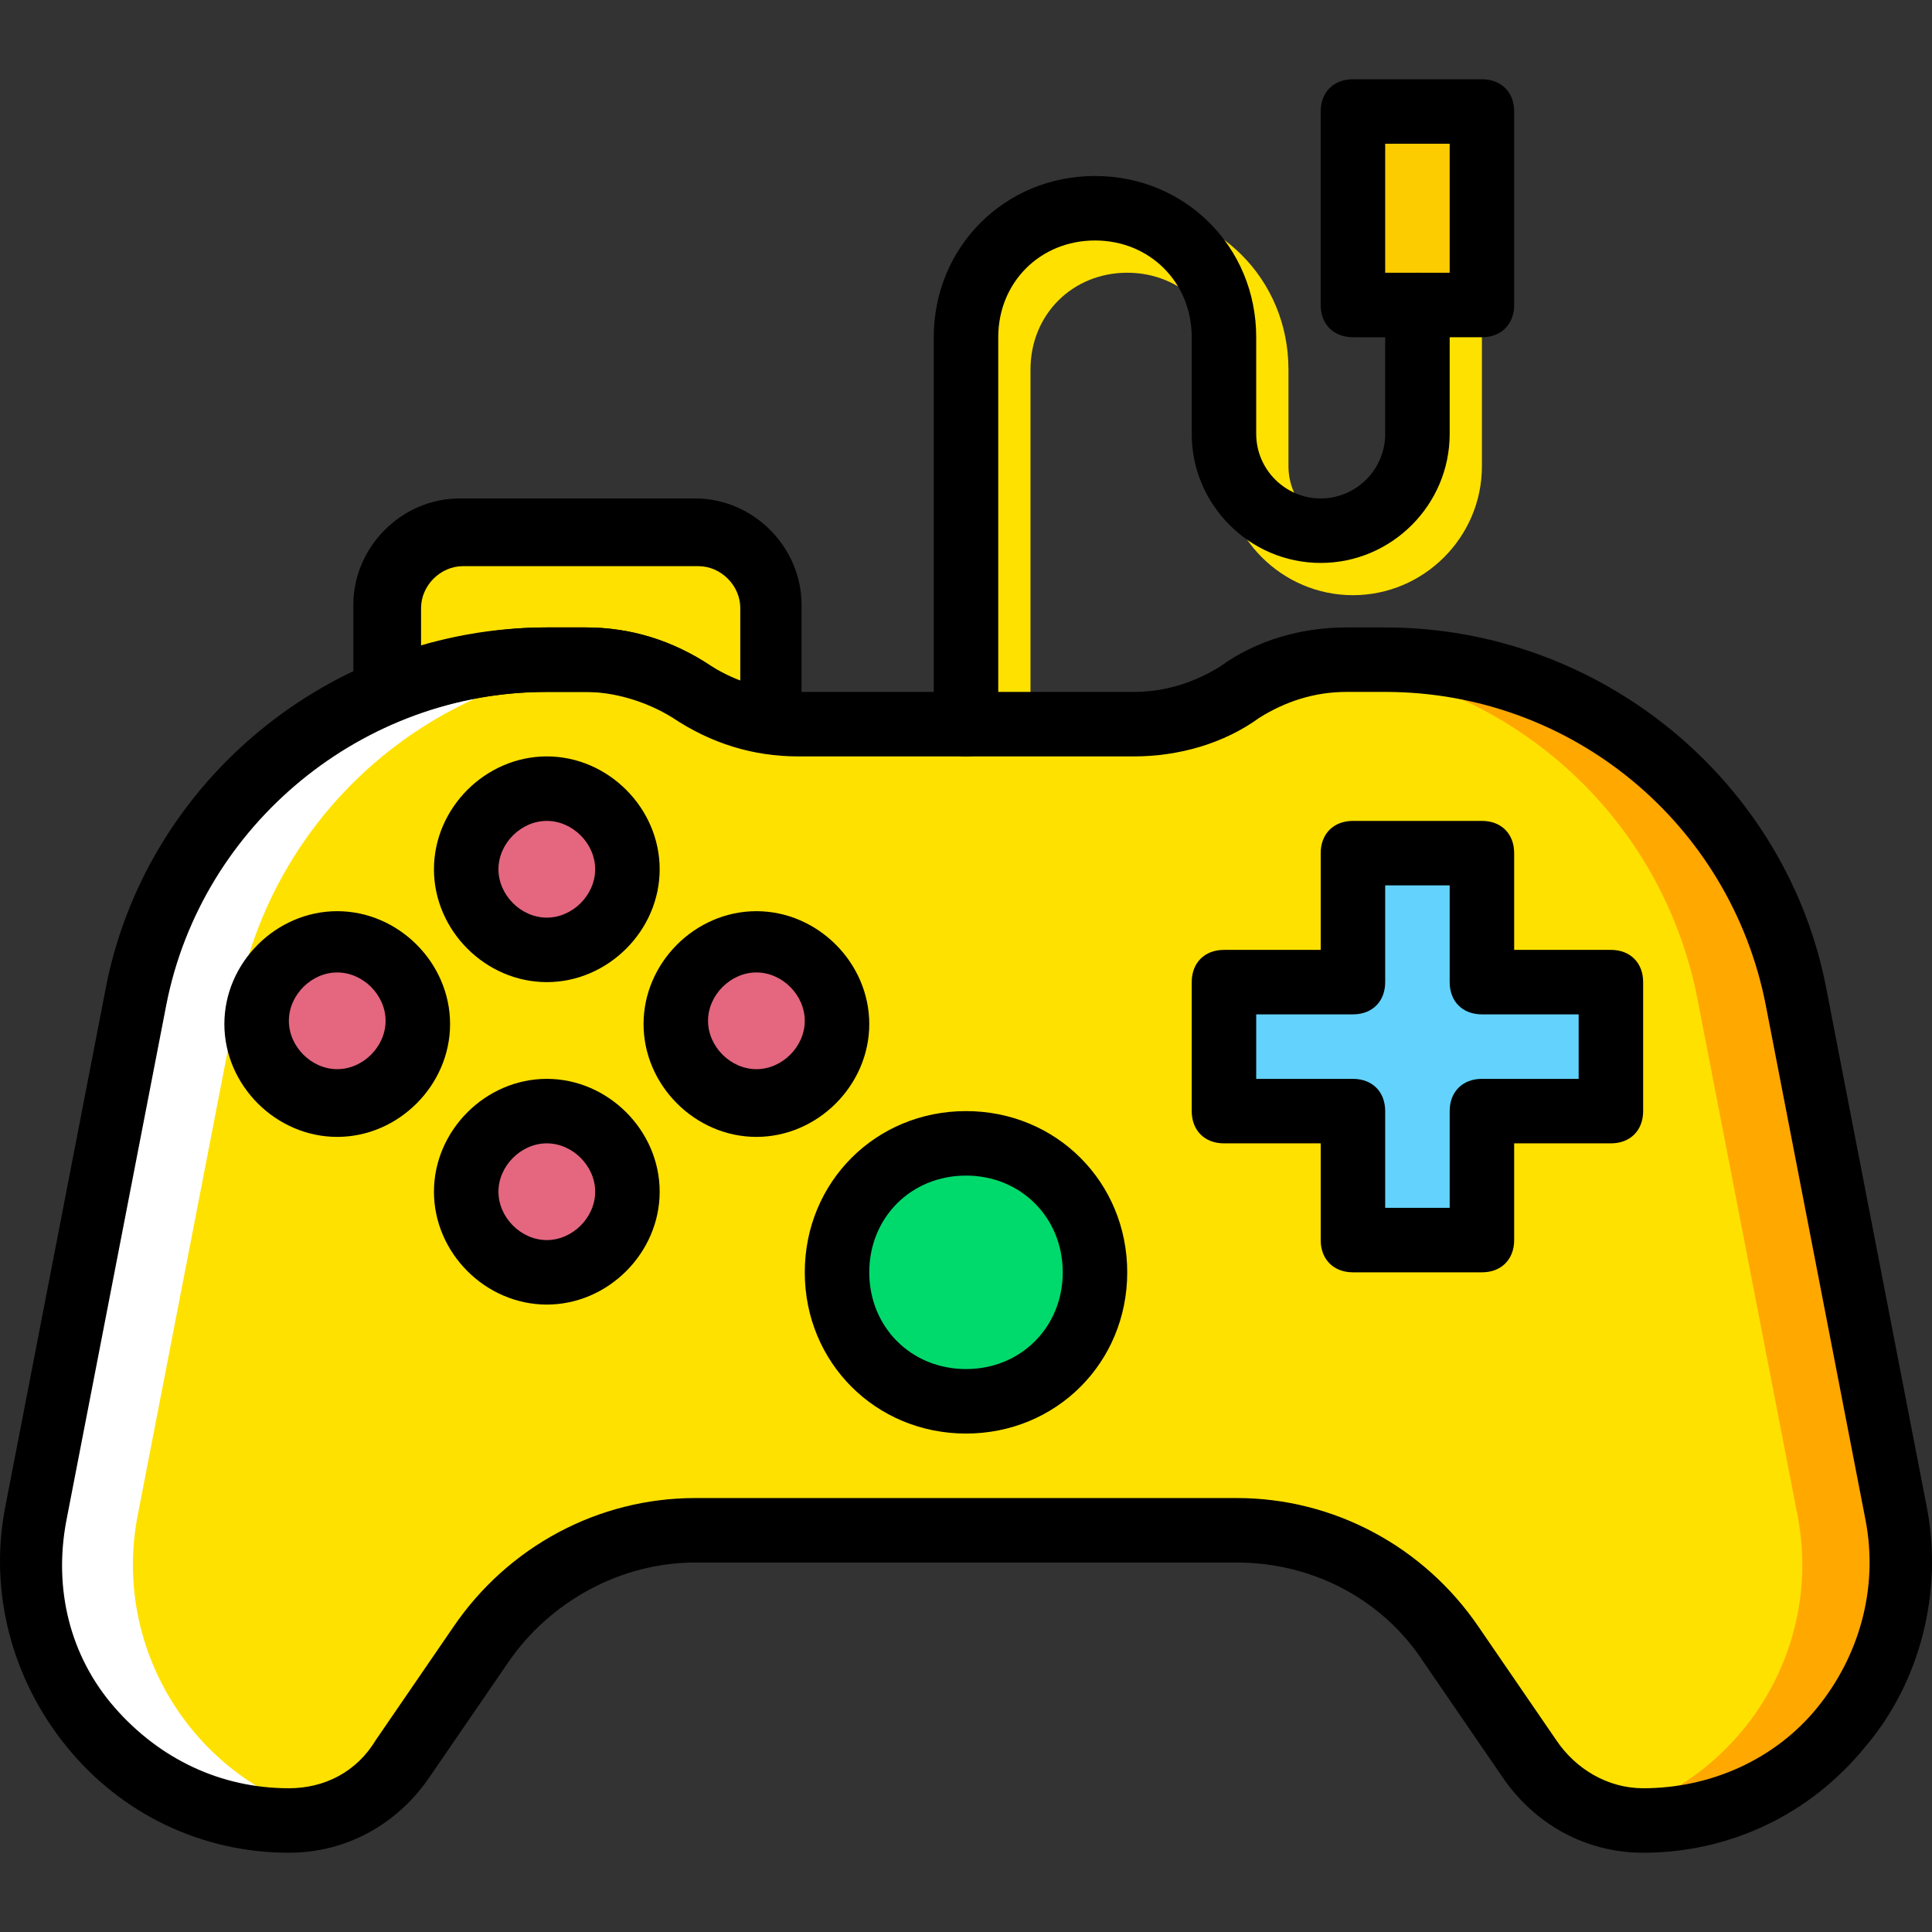 <?xml version="1.0" encoding="iso-8859-1"?>
<!-- Uploaded to: SVG Repo, www.svgrepo.com, Generator: SVG Repo Mixer Tools -->
<svg height="800px" width="800px" version="1.1" id="Layer_1" xmlns="http://www.w3.org/2000/svg" xmlns:xlink="http://www.w3.org/1999/xlink" 
	 viewBox="0 0 511.285 511.285" xml:space="preserve">
<rect x="0" y="0" width="511.285" height="511.285" fill="#333333" stroke="none"/>
<g transform="translate(1 1)">
	<path style="fill:#FFE100;" d="M143.709,173.576h10.24c10.24,0,19.627,2.56,28.16,8.533c6.827,4.267,13.653,6.827,21.333,7.68
		v-30.72c0-11.093-9.387-19.627-19.627-19.627h-62.293c-11.947,0-20.48,8.533-20.48,19.627v23.04
		C114.696,176.989,128.349,173.576,143.709,173.576"/>
	<polygon style="fill:#FDCC00;" points="357.043,79.709 391.176,79.709 391.176,28.509 357.043,28.509 	"/>
	<g>
		<path style="fill:#FFE100;" d="M263.176,207.709c-5.12,0-8.533-3.413-8.533-8.533v-102.4c0-23.893,18.773-42.667,42.667-42.667
			c23.893,0,42.667,18.773,42.667,42.667v25.6c0,9.387,7.68,17.067,17.067,17.067s17.067-7.68,17.067-17.067V88.243
			c0-5.12,3.413-8.533,8.533-8.533c5.12,0,8.533,3.413,8.533,8.533v34.133c0,18.773-15.36,34.133-34.133,34.133
			s-34.133-15.36-34.133-34.133v-25.6c0-14.507-11.093-25.6-25.6-25.6s-25.6,11.093-25.6,25.6v102.4
			C271.709,204.296,268.296,207.709,263.176,207.709z"/>
		<path style="fill:#FFE100;" d="M433.843,480.776L433.843,480.776c-11.947,0-23.893-5.973-30.72-16.213l-20.48-29.867
			c-12.8-18.773-34.133-30.72-57.173-30.72H182.963c-23.04,0-44.373,11.093-57.173,30.72l-20.48,29.867
			c-5.973,10.24-17.92,16.213-29.867,16.213l0,0c-42.667,0-75.093-39.253-67.413-81.067l26.453-136.533
			c10.24-52.053,56.32-89.6,109.227-89.6h10.24c10.24,0,19.627,2.56,28.16,8.533s17.92,8.533,28.16,8.533h88.747
			c10.24,0,19.627-2.56,28.16-8.533l0,0c8.533-5.973,17.92-8.533,28.16-8.533h10.24c52.907,0,98.987,37.547,109.227,89.6
			l26.453,136.533C508.936,441.523,476.509,480.776,433.843,480.776"/>
	</g>
	<path style="fill:#FFA800;" d="M501.256,399.709l-26.453-136.533c-10.24-52.053-56.32-89.6-109.227-89.6h-10.24
		c-1.707,0-4.267,0-5.973,0.853c48.64,4.267,89.6,40.107,98.987,89.6l26.453,136.533c6.827,36.693-17.067,71.68-52.053,79.36
		c3.413,0.853,6.827,1.707,10.24,1.707l0,0C476.509,480.776,508.936,441.523,501.256,399.709"/>
	<path style="fill:#FFFFFF;" d="M9.736,399.709l26.453-136.533c10.24-52.053,55.467-89.6,108.373-89.6h10.24
		c1.707,0,4.267,0,5.973,0.853c-48.64,4.267-89.6,40.107-98.987,89.6L35.336,400.563c-6.827,36.693,17.067,71.68,52.053,79.36
		c-3.413,0-6.827,0.853-11.093,0.853l0,0C33.629,480.776,1.203,441.523,9.736,399.709"/>
	<polygon style="fill:#63D3FD;" points="425.309,258.909 391.176,258.909 391.176,224.776 357.043,224.776 357.043,258.909 
		322.909,258.909 322.909,293.043 357.043,293.043 357.043,327.176 391.176,327.176 391.176,293.043 425.309,293.043 	"/>
	<path style="fill:#00DA6C;" d="M288.776,335.709c0,18.773-15.36,34.133-34.133,34.133s-34.133-15.36-34.133-34.133
		s15.36-34.133,34.133-34.133S288.776,316.936,288.776,335.709"/>
	<g>
		<path style="fill:#E4667F;" d="M88.243,247.816c11.947,0,21.333,9.387,21.333,21.333s-9.387,21.333-21.333,21.333
			s-21.333-9.387-21.333-21.333C66.909,258.056,76.296,247.816,88.243,247.816"/>
		<path style="fill:#E4667F;" d="M199.176,247.816c11.947,0,21.333,9.387,21.333,21.333s-9.387,21.333-21.333,21.333
			c-11.947,0-21.333-9.387-21.333-21.333C177.843,258.056,187.229,247.816,199.176,247.816"/>
		<path style="fill:#E4667F;" d="M165.043,229.043c0,11.947-9.387,21.333-21.333,21.333c-11.947,0-21.333-9.387-21.333-21.333
			c0-11.947,9.387-21.333,21.333-21.333C155.656,207.709,165.043,217.096,165.043,229.043"/>
		<path style="fill:#E4667F;" d="M165.043,314.376c0,11.947-9.387,21.333-21.333,21.333c-11.947,0-21.333-9.387-21.333-21.333
			s9.387-21.333,21.333-21.333C155.656,293.043,165.043,302.429,165.043,314.376"/>
	</g>
	<path d="M433.843,489.309c-15.36,0-29.013-7.68-37.547-20.48l-20.48-29.867c-11.093-17.067-29.867-26.453-49.493-26.453h-143.36
		c-19.627,0-38.4,10.24-49.493,26.453l-20.48,29.867c-8.533,12.8-22.187,20.48-37.547,20.48c-23.04,0-44.373-10.24-58.88-28.16
		s-20.48-40.96-16.213-63.147l26.453-136.533c10.24-55.467,59.733-96.427,116.907-96.427h10.24c11.947,0,23.04,3.413,33.28,10.24
		c6.827,4.267,15.36,6.827,23.04,6.827h88.747c8.533,0,16.213-2.56,23.04-6.827c9.387-6.827,21.333-10.24,33.28-10.24h10.24
		c57.173,0,106.667,40.96,116.907,96.427l26.453,136.533c4.267,22.187-1.707,46.08-16.213,63.147
		C478.216,479.069,456.883,489.309,433.843,489.309z M182.963,395.443h143.36c25.6,0,49.493,12.8,64,34.133l20.48,29.867
		c5.12,7.68,13.653,12.8,23.04,12.8c17.92,0,34.987-7.68,46.08-21.333c11.093-13.653,16.213-31.573,12.8-49.493l-26.453-136.533
		c-9.387-47.787-51.2-82.773-100.693-82.773h-10.24c-8.533,0-16.213,2.56-23.04,6.827c-9.387,6.827-21.333,10.24-33.28,10.24
		h-88.747c-11.947,0-23.04-3.413-33.28-10.24c-6.827-4.267-15.36-6.827-23.04-6.827h-10.24c-48.64,0-91.307,34.987-100.693,82.773
		L16.563,401.416c-3.413,17.92,0.853,35.84,12.8,49.493s28.16,21.333,46.08,21.333c9.387,0,17.92-4.267,23.04-12.8l20.48-29.867
		C133.469,408.243,157.363,395.443,182.963,395.443z"/>
	<path d="M254.643,199.176c-5.12,0-8.533-3.413-8.533-8.533v-102.4c0-23.893,18.773-42.667,42.667-42.667
		c23.893,0,42.667,18.773,42.667,42.667v25.6c0,9.387,7.68,17.067,17.067,17.067c9.387,0,17.067-7.68,17.067-17.067V79.709
		c0-5.12,3.413-8.533,8.533-8.533c5.12,0,8.533,3.413,8.533,8.533v34.133c0,18.773-15.36,34.133-34.133,34.133
		c-18.773,0-34.133-15.36-34.133-34.133v-25.6c0-14.507-11.093-25.6-25.6-25.6c-14.507,0-25.6,11.093-25.6,25.6v102.4
		C263.176,195.763,259.763,199.176,254.643,199.176z"/>
	<path d="M391.176,88.243h-34.133c-5.12,0-8.533-3.413-8.533-8.533v-51.2c0-5.12,3.413-8.533,8.533-8.533h34.133
		c5.12,0,8.533,3.413,8.533,8.533v51.2C399.709,84.829,396.296,88.243,391.176,88.243z M365.576,71.176h17.067V37.043h-17.067
		V71.176z"/>
	<path d="M391.176,335.709h-34.133c-5.12,0-8.533-3.413-8.533-8.533v-25.6h-25.6c-5.12,0-8.533-3.413-8.533-8.533v-34.133
		c0-5.12,3.413-8.533,8.533-8.533h25.6v-25.6c0-5.12,3.413-8.533,8.533-8.533h34.133c5.12,0,8.533,3.413,8.533,8.533v25.6h25.6
		c5.12,0,8.533,3.413,8.533,8.533v34.133c0,5.12-3.413,8.533-8.533,8.533h-25.6v25.6
		C399.709,332.296,396.296,335.709,391.176,335.709z M365.576,318.643h17.067v-25.6c0-5.12,3.413-8.533,8.533-8.533h25.6v-17.067
		h-25.6c-5.12,0-8.533-3.413-8.533-8.533v-25.6h-17.067v25.6c0,5.12-3.413,8.533-8.533,8.533h-25.6v17.067h25.6
		c5.12,0,8.533,3.413,8.533,8.533V318.643z"/>
	<path d="M143.709,258.909c-16.213,0-29.867-13.653-29.867-29.867s13.653-29.867,29.867-29.867
		c16.213,0,29.867,13.653,29.867,29.867S159.923,258.909,143.709,258.909z M143.709,216.243c-6.827,0-12.8,5.973-12.8,12.8
		s5.973,12.8,12.8,12.8c6.827,0,12.8-5.973,12.8-12.8S150.536,216.243,143.709,216.243z"/>
	<path d="M143.709,344.243c-16.213,0-29.867-13.653-29.867-29.867s13.653-29.867,29.867-29.867
		c16.213,0,29.867,13.653,29.867,29.867C173.576,330.589,159.923,344.243,143.709,344.243z M143.709,301.576
		c-6.827,0-12.8,5.973-12.8,12.8s5.973,12.8,12.8,12.8c6.827,0,12.8-5.973,12.8-12.8S150.536,301.576,143.709,301.576z"/>
	<path d="M88.243,299.869c-16.213,0-29.867-13.653-29.867-29.867c0-16.213,13.653-29.867,29.867-29.867s29.867,13.653,29.867,29.867
		S104.456,299.869,88.243,299.869z M88.243,256.349c-6.827,0-12.8,5.973-12.8,12.8s5.973,12.8,12.8,12.8s12.8-5.973,12.8-12.8
		S95.069,256.349,88.243,256.349z"/>
	<path d="M199.176,299.869c-16.213,0-29.867-13.653-29.867-29.867c0-16.213,13.653-29.867,29.867-29.867
		s29.867,13.653,29.867,29.867S215.389,299.869,199.176,299.869z M199.176,256.349c-6.827,0-12.8,5.973-12.8,12.8
		s5.973,12.8,12.8,12.8s12.8-5.973,12.8-12.8S206.003,256.349,199.176,256.349z"/>
	<path d="M254.643,378.376c-23.893,0-42.667-18.773-42.667-42.667s18.773-42.667,42.667-42.667s42.667,18.773,42.667,42.667
		S278.536,378.376,254.643,378.376z M254.643,310.109c-14.507,0-25.6,11.093-25.6,25.6s11.093,25.6,25.6,25.6
		c14.507,0,25.6-11.093,25.6-25.6S269.149,310.109,254.643,310.109z"/>
	<path d="M203.443,198.323h-0.853c-8.533-0.853-17.92-4.267-24.747-9.387c-6.827-4.267-15.36-6.827-23.04-6.827h-11.093
		c-13.653,0-26.453,2.56-39.253,7.68c-2.56,0.853-5.973,0.853-7.68-0.853c-2.56-0.853-4.267-3.413-4.267-6.827v-23.04
		c0-15.36,12.8-28.16,28.16-28.16h62.293c15.36,0,28.16,12.8,28.16,28.16v30.72c0,2.56-0.853,5.12-2.56,6.827
		C207.709,198.323,205.149,198.323,203.443,198.323z M143.709,165.043h10.24c11.947,0,23.04,3.413,33.28,10.24
		c2.56,1.707,5.12,3.413,7.68,4.267v-19.627c0-5.973-5.12-11.093-11.093-11.093h-62.293c-5.973,0-11.093,5.12-11.093,11.093v11.093
		C120.669,166.749,132.616,165.043,143.709,165.043z"/>
</g>
</svg>